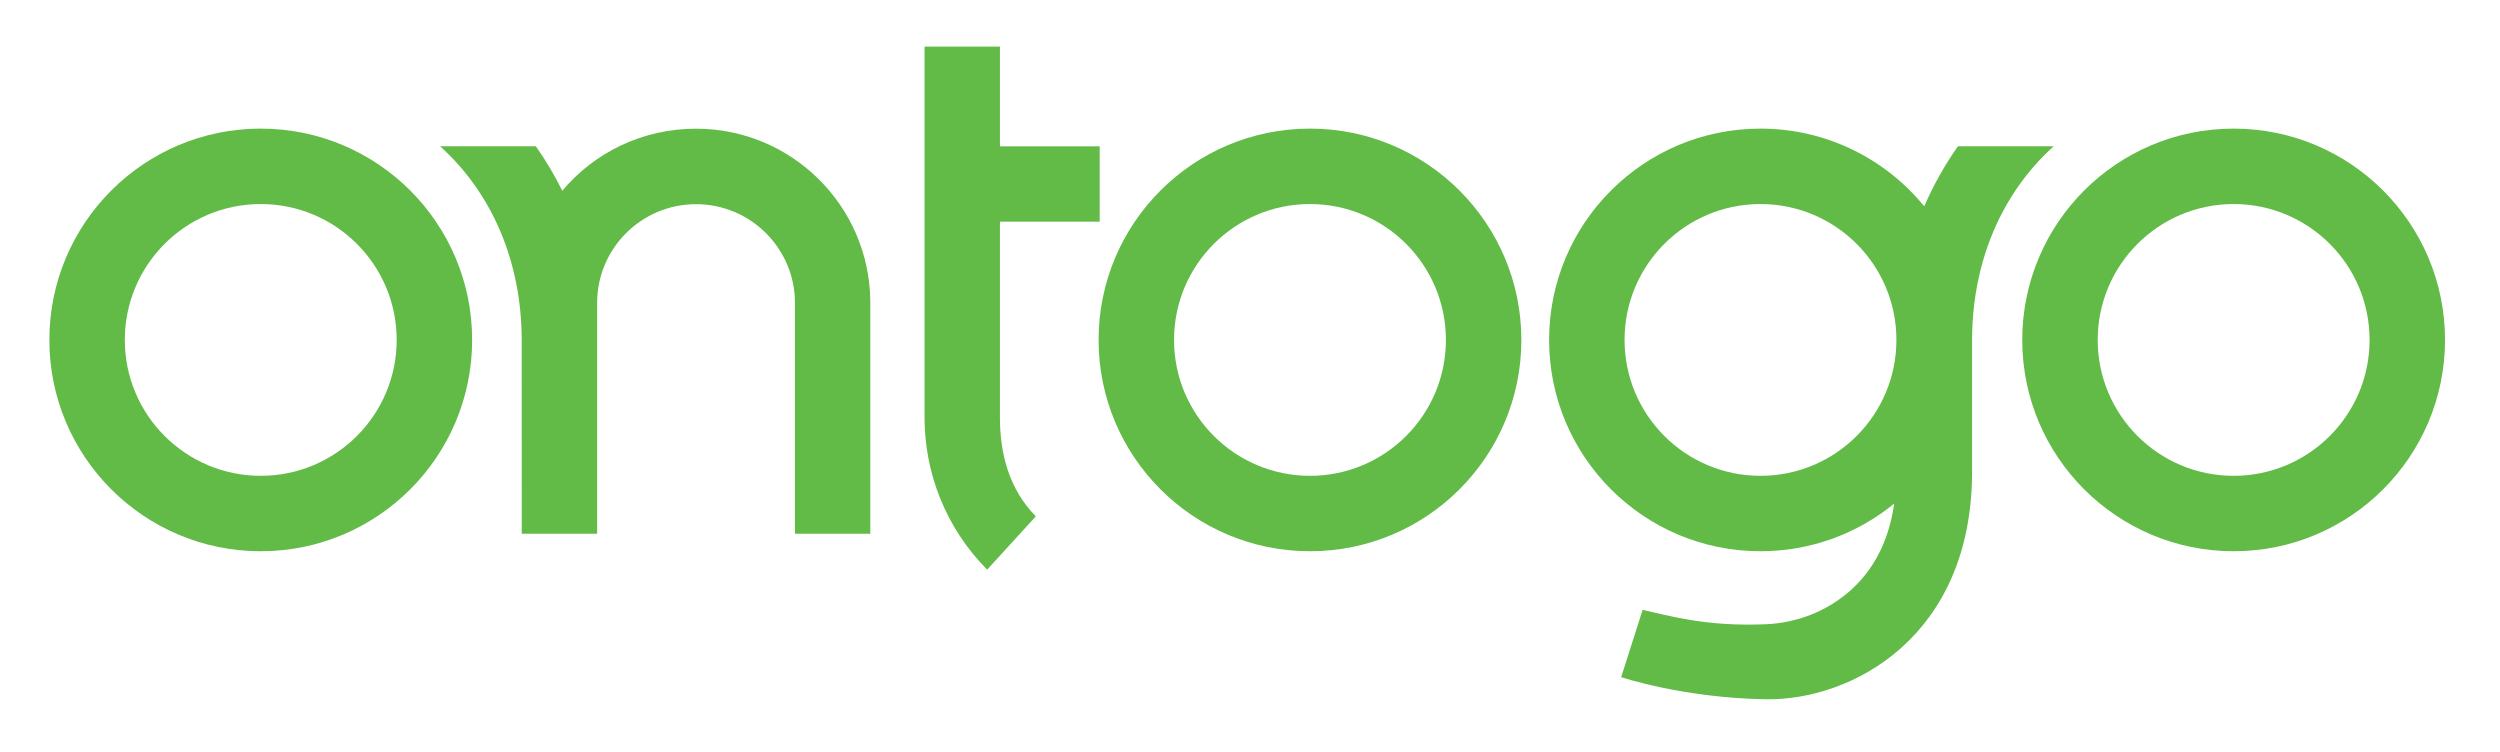 <?xml version="1.0" encoding="UTF-8" standalone="no"?> <svg xmlns="http://www.w3.org/2000/svg" xmlns:xlink="http://www.w3.org/1999/xlink" xmlns:serif="http://www.serif.com/" width="100%" height="100%" viewBox="0 0 3193 960" version="1.1" xml:space="preserve" style="fill-rule:evenodd;clip-rule:evenodd;stroke-linejoin:round;stroke-miterlimit:2;"> <g id="Page-1" serif:id="Page 1" transform="matrix(3.792,0,0,1.611,0,0)"> <rect x="0" y="0" width="841.89" height="595.28" style="fill:none;"></rect> <g id="Layer-1" serif:id="Layer 1" transform="matrix(1.099,0,0,2.586,-42.699,-510.483)"> <g transform="matrix(1,0,0,1,160.426,301.615)"> <path d="M0,0.001C0,23.009 -18.652,41.661 -41.661,41.661C-64.669,41.661 -83.321,23.009 -83.321,0.001C-83.321,-23.008 -64.669,-41.66 -41.661,-41.66C-18.652,-41.66 0,-23.008 0,0.001M23.123,0.001C23.123,-35.778 -5.882,-64.783 -41.661,-64.783C-77.439,-64.783 -106.444,-35.778 -106.444,0.001C-106.444,35.779 -77.439,64.784 -41.661,64.784C-5.882,64.784 23.123,35.779 23.123,0.001" style="fill:rgb(97,187,70);fill-rule:nonzero;"></path> </g> <g transform="matrix(1,0,0,1,481.986,301.615)"> <path d="M0,0.001C0,23.009 -18.652,41.661 -41.66,41.661C-64.668,41.661 -83.321,23.009 -83.321,0.001C-83.321,-23.008 -64.668,-41.66 -41.66,-41.66C-18.652,-41.66 0,-23.008 0,0.001M23.123,0.001C23.123,-35.778 -5.882,-64.783 -41.66,-64.783C-77.439,-64.783 -106.443,-35.778 -106.443,0.001C-106.443,35.779 -77.439,64.784 -41.66,64.784C-5.882,64.784 23.123,35.779 23.123,0.001" style="fill:rgb(97,187,70);fill-rule:nonzero;"></path> </g> <g transform="matrix(1,0,0,1,765.065,301.615)"> <path d="M0,0.001C0,23.009 -18.651,41.661 -41.66,41.661C-64.669,41.661 -83.32,23.009 -83.32,0.001C-83.32,-23.008 -64.669,-41.66 -41.66,-41.66C-18.651,-41.66 0,-23.008 0,0.001M23.123,0.001C23.123,-35.778 -5.881,-64.783 -41.66,-64.783C-77.438,-64.783 -106.443,-35.778 -106.443,0.001C-106.443,35.779 -77.438,64.784 -41.66,64.784C-5.881,64.784 23.123,35.779 23.123,0.001" style="fill:rgb(97,187,70);fill-rule:nonzero;"></path> </g> <g transform="matrix(1,0,0,1,345.308,318.364)"> <path d="M0,-52.999L30.569,-52.999L30.569,-76.104L0,-76.104L0,-106.674L-23.105,-106.674L-23.105,7.051C-23.103,23.908 -16.707,40.765 -3.919,53.675L11,37.339C2.722,28.94 0,17.996 -0.003,7.051L0,-52.999Z" style="fill:rgb(97,187,70);fill-rule:nonzero;"></path> </g> <g transform="matrix(1,0,0,1,578.396,305.78)"> <path d="M0,37.496C-23.009,37.496 -41.66,18.844 -41.66,-4.164C-41.66,-27.173 -23.009,-45.825 0,-45.825C23.008,-45.825 41.66,-27.173 41.66,-4.164C41.66,18.844 23.008,37.496 0,37.496M60.521,-63.544C56.473,-57.81 53.012,-51.635 50.188,-45.12C38.309,-59.661 20.241,-68.948 0,-68.948C-35.779,-68.948 -64.783,-39.943 -64.783,-4.164C-64.783,31.614 -35.779,60.619 0,60.619C15.55,60.619 29.815,55.136 40.981,46.004C39.337,57.49 34.659,66.633 26.874,73.242C18.397,80.438 8.785,82.705 1.576,83.003C-16.75,83.76 -27.857,80.412 -36.131,78.593L-36.123,78.596L-42.701,99.217C-42.701,99.217 -23.773,105.576 1.576,106.003C27.774,106.444 64.848,87.045 64.848,36.175L64.848,-4.85C65.055,-28.142 73.798,-49.054 89.867,-63.544L60.521,-63.544Z" style="fill:rgb(97,187,70);fill-rule:nonzero;"></path> </g> <g transform="matrix(1,0,0,1,305.578,308.335)"> <path d="M0,-18.78C-0.389,-47.95 -24.153,-71.48 -53.415,-71.48C-69.877,-71.48 -84.594,-64.155 -94.394,-52.448C-96.756,-57.218 -99.465,-61.784 -102.512,-66.099L-131.858,-66.099C-115.789,-51.609 -107.046,-30.697 -106.839,-7.405L-106.82,52.7L-83.719,52.7L-83.719,-18.074C-83.719,-34.789 -70.129,-48.339 -53.415,-48.339C-36.7,-48.339 -23.087,-34.76 -23.087,-18.045L-23.087,52.7L0.002,52.7L0,-18.78Z" style="fill:rgb(97,187,70);fill-rule:nonzero;"></path> </g> </g> </g> </svg> 